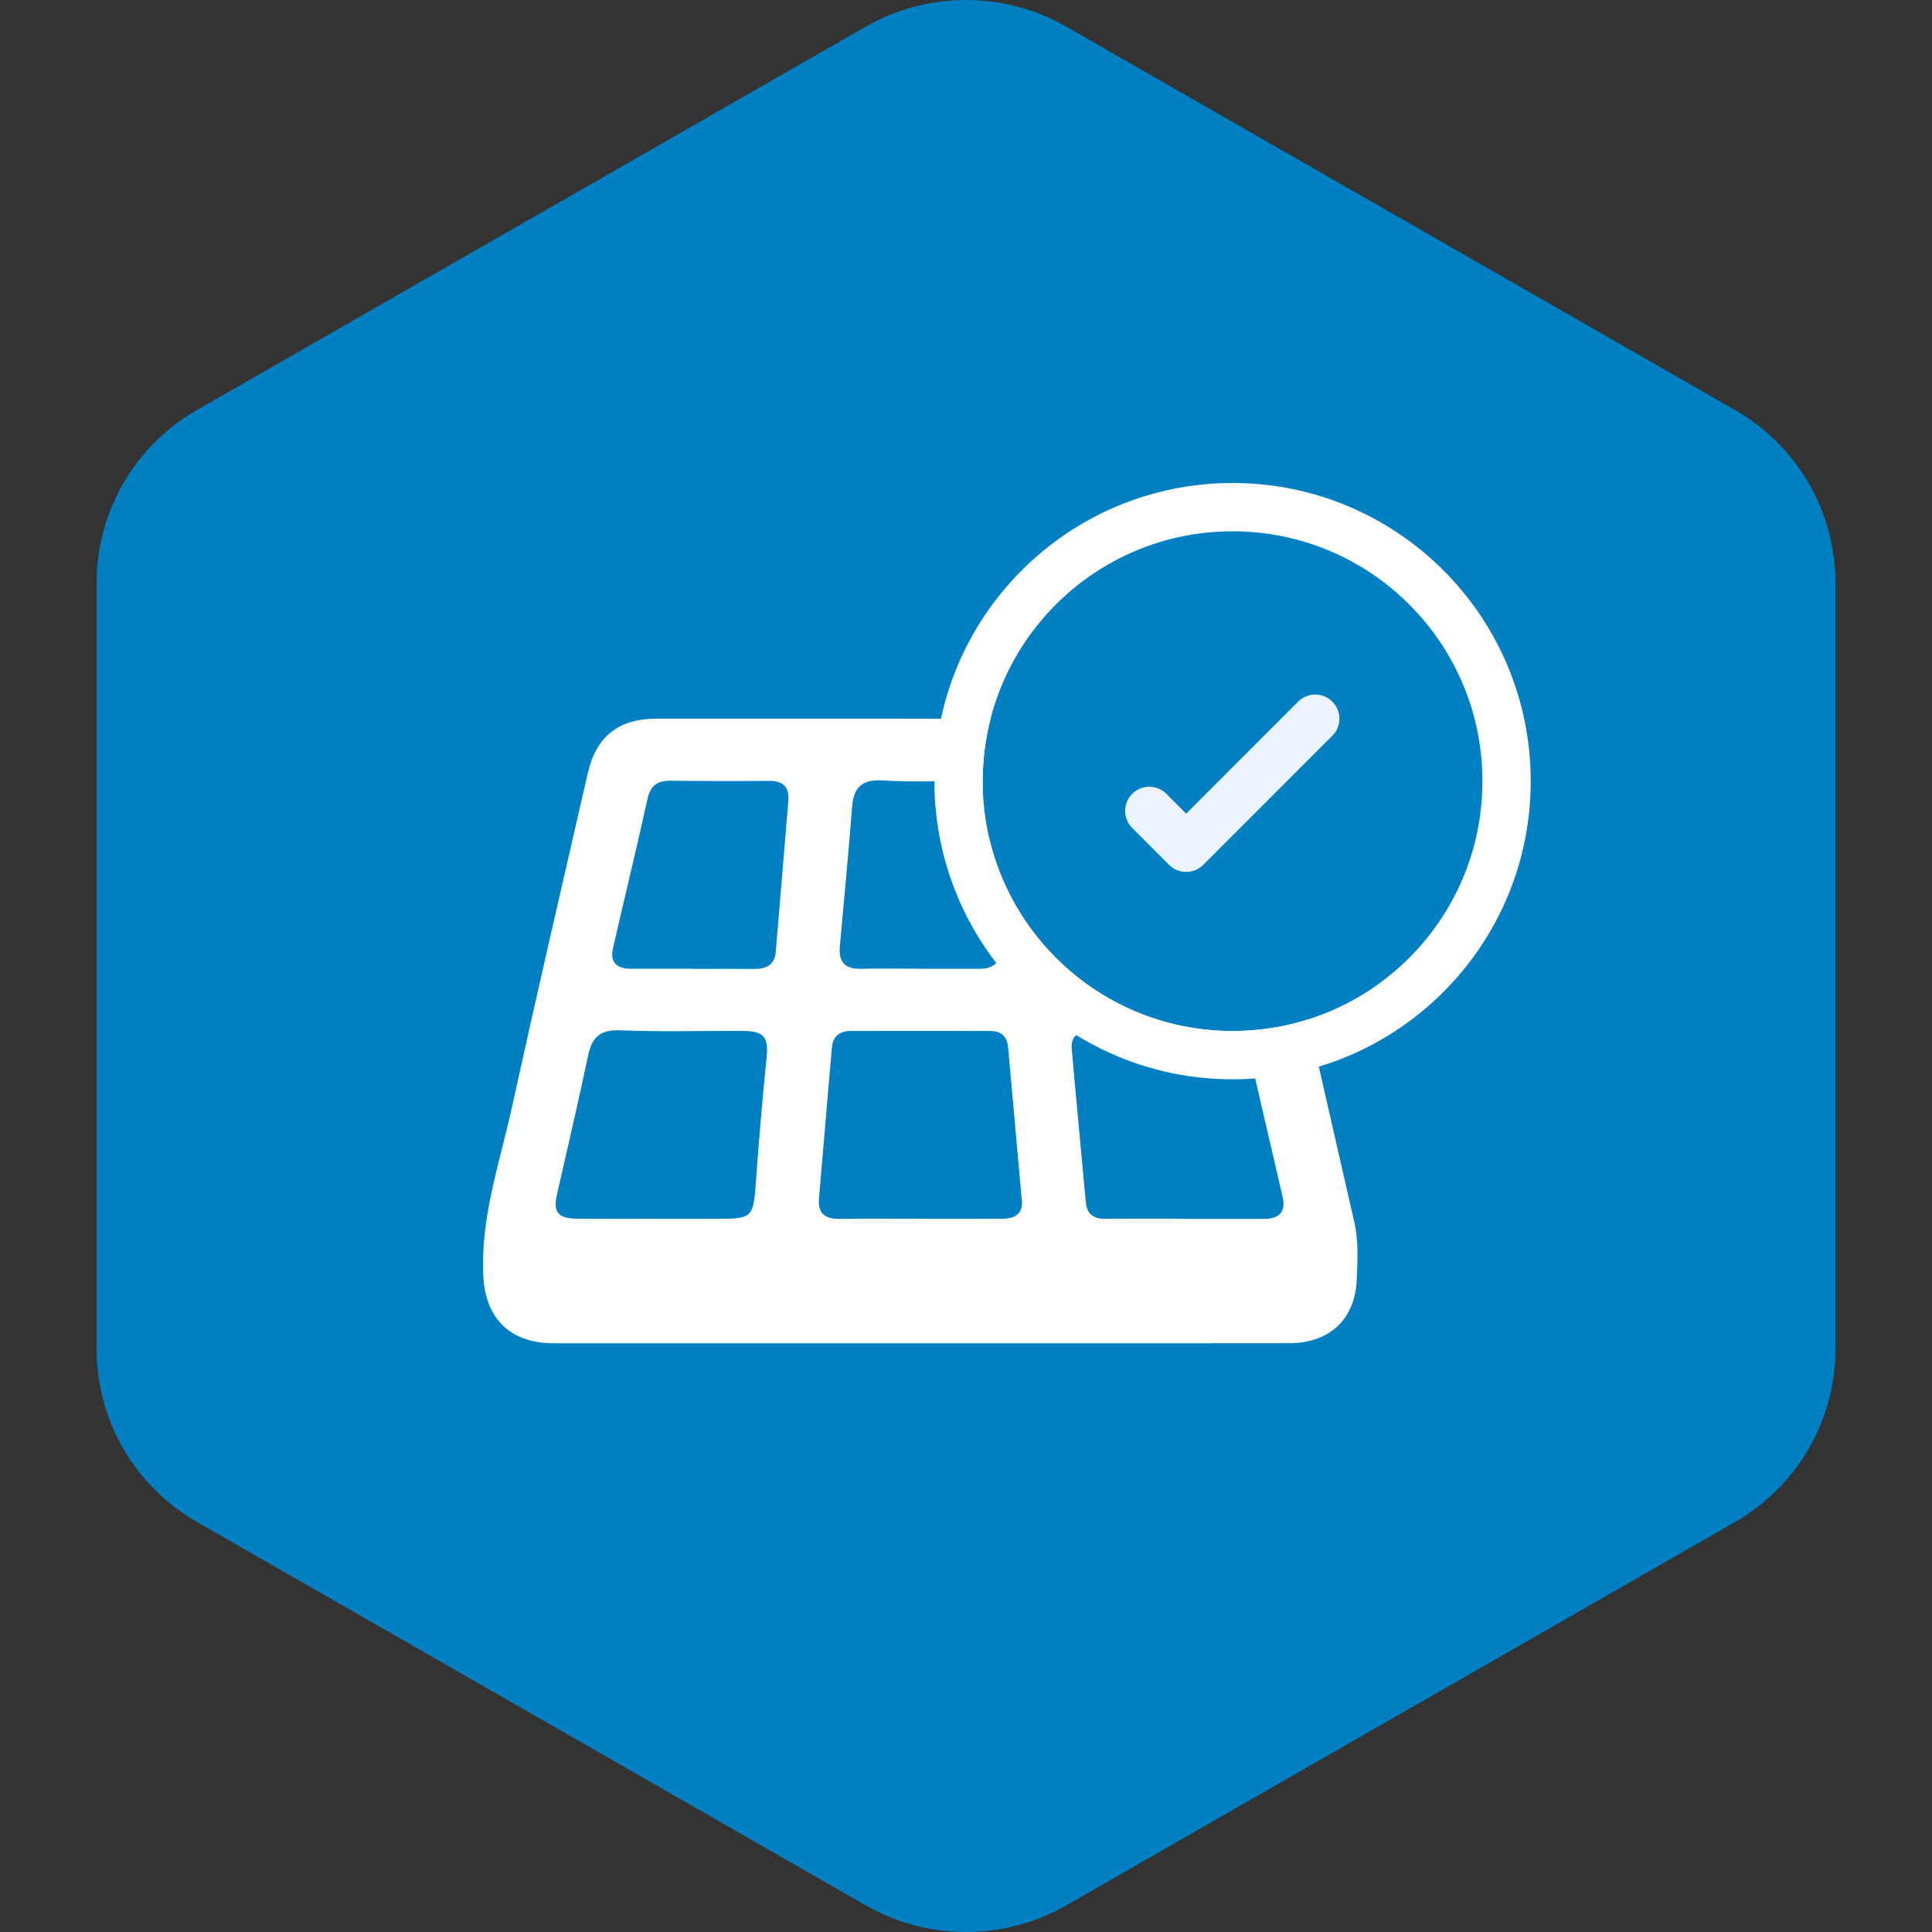 <svg width="40" height="40" viewBox="0 0 40 40" fill="none" xmlns="http://www.w3.org/2000/svg">
<rect x="0" y="0" width="40" height="40" fill="#333333" stroke="none"/>
<path d="M17.922 0.553C19.208 -0.184 20.792 -0.184 22.078 0.553L35.922 8.489C37.208 9.226 38 10.589 38 12.064V27.936C38 29.411 37.208 30.773 35.922 31.511L22.078 39.447C20.792 40.184 19.208 40.184 17.922 39.447L4.078 31.511C2.792 30.773 2 29.411 2 27.936V12.064C2 10.589 2.792 9.226 4.078 8.489L17.922 0.553Z" fill="#0080C3"/>
<path d="M28.044 25.323C27.337 22.217 26.626 19.112 25.911 16.008C25.73 15.223 25.274 14.88 24.441 14.88C20.827 14.879 17.213 14.879 13.599 14.879C12.814 14.879 12.345 15.24 12.17 16.005C11.642 18.303 11.11 20.6 10.604 22.902C10.35 24.064 9.946 25.199 10.006 26.417C10.049 27.291 10.556 27.811 11.461 27.811C13.985 27.812 16.509 27.811 19.034 27.811C21.585 27.811 24.138 27.813 26.689 27.81C27.529 27.809 28.058 27.312 28.09 26.491C28.106 26.102 28.13 25.706 28.043 25.322L28.044 25.323ZM17.388 19.59C17.477 18.628 17.566 17.666 17.642 16.701C17.673 16.305 17.844 16.133 18.272 16.158C18.82 16.19 19.373 16.178 19.923 16.163C20.224 16.155 20.392 16.255 20.419 16.56C20.508 17.59 20.605 18.619 20.695 19.649C20.72 19.944 20.551 20.06 20.267 20.058C19.855 20.056 19.442 20.058 19.029 20.058V20.056C18.631 20.056 18.231 20.047 17.832 20.058C17.49 20.068 17.358 19.915 17.388 19.59ZM15.87 21.912C15.783 22.767 15.711 23.625 15.649 24.483C15.596 25.204 15.576 25.234 14.857 25.235C14.416 25.235 13.976 25.235 13.535 25.235V25.233C12.997 25.233 12.46 25.24 11.923 25.231C11.556 25.225 11.45 25.088 11.527 24.751C11.745 23.784 11.973 22.82 12.177 21.85C12.257 21.47 12.429 21.314 12.849 21.332C13.688 21.366 14.529 21.34 15.37 21.344C15.827 21.346 15.915 21.472 15.87 21.912ZM16.321 16.584C16.233 17.629 16.15 18.675 16.06 19.72C16.038 19.967 15.873 20.061 15.633 20.06C15.206 20.057 14.779 20.06 14.351 20.06V20.057C13.924 20.057 13.497 20.057 13.07 20.057C12.776 20.057 12.622 19.931 12.691 19.631C12.927 18.6 13.178 17.573 13.406 16.541C13.467 16.261 13.613 16.16 13.89 16.164C14.565 16.172 15.241 16.173 15.916 16.167C16.218 16.165 16.346 16.294 16.322 16.585L16.321 16.584ZM20.744 25.233C20.179 25.236 19.615 25.234 19.051 25.234C18.487 25.234 17.95 25.228 17.399 25.236C17.094 25.241 16.928 25.139 16.956 24.813C17.048 23.77 17.131 22.725 17.224 21.682C17.243 21.466 17.377 21.345 17.609 21.345C18.572 21.345 19.536 21.342 20.5 21.345C20.727 21.345 20.852 21.458 20.872 21.686C20.965 22.743 21.063 23.799 21.156 24.856C21.181 25.145 20.996 25.232 20.744 25.233ZM22.015 19.728C21.925 18.685 21.84 17.641 21.747 16.598C21.722 16.311 21.841 16.165 22.141 16.165C22.842 16.167 23.544 16.169 24.246 16.165C24.488 16.165 24.621 16.262 24.674 16.502C24.899 17.535 25.13 18.566 25.371 19.595C25.447 19.922 25.314 20.054 24.999 20.056C24.558 20.06 24.118 20.057 23.678 20.057V20.055C23.252 20.055 22.825 20.052 22.399 20.056C22.167 20.057 22.034 19.955 22.015 19.728ZM26.158 25.236C25.62 25.235 25.082 25.236 24.544 25.236V25.233C23.992 25.233 23.441 25.229 22.889 25.235C22.638 25.237 22.503 25.135 22.48 24.886C22.384 23.827 22.28 22.77 22.189 21.711C22.167 21.461 22.323 21.345 22.572 21.345C23.524 21.345 24.475 21.345 25.427 21.342C25.674 21.341 25.791 21.447 25.844 21.688C26.072 22.722 26.32 23.753 26.556 24.785C26.628 25.102 26.473 25.238 26.158 25.236Z" fill="white"/>
<path d="M30.692 16.173C30.692 19.03 28.376 21.346 25.519 21.346C22.662 21.346 20.346 19.03 20.346 16.173C20.346 13.316 22.662 11 25.519 11C28.376 11 30.692 13.316 30.692 16.173Z" fill="#0080C3"/>
<path fill-rule="evenodd" clip-rule="evenodd" d="M31.692 16.173C31.692 19.582 28.928 22.346 25.519 22.346C22.11 22.346 19.346 19.582 19.346 16.173C19.346 12.764 22.11 10 25.519 10C28.928 10 31.692 12.764 31.692 16.173ZM25.519 21.346C28.376 21.346 30.692 19.03 30.692 16.173C30.692 13.316 28.376 11 25.519 11C22.662 11 20.346 13.316 20.346 16.173C20.346 19.03 22.662 21.346 25.519 21.346Z" fill="white"/>
<path fill-rule="evenodd" clip-rule="evenodd" d="M27.584 14.526C27.78 14.722 27.78 15.038 27.584 15.233L24.912 17.906C24.716 18.101 24.4 18.101 24.204 17.906L23.441 17.142C23.246 16.947 23.246 16.631 23.441 16.435C23.636 16.24 23.953 16.24 24.148 16.435L24.558 16.846L26.877 14.526C27.073 14.331 27.389 14.331 27.584 14.526Z" fill="#EBF3FF"/>
</svg>
